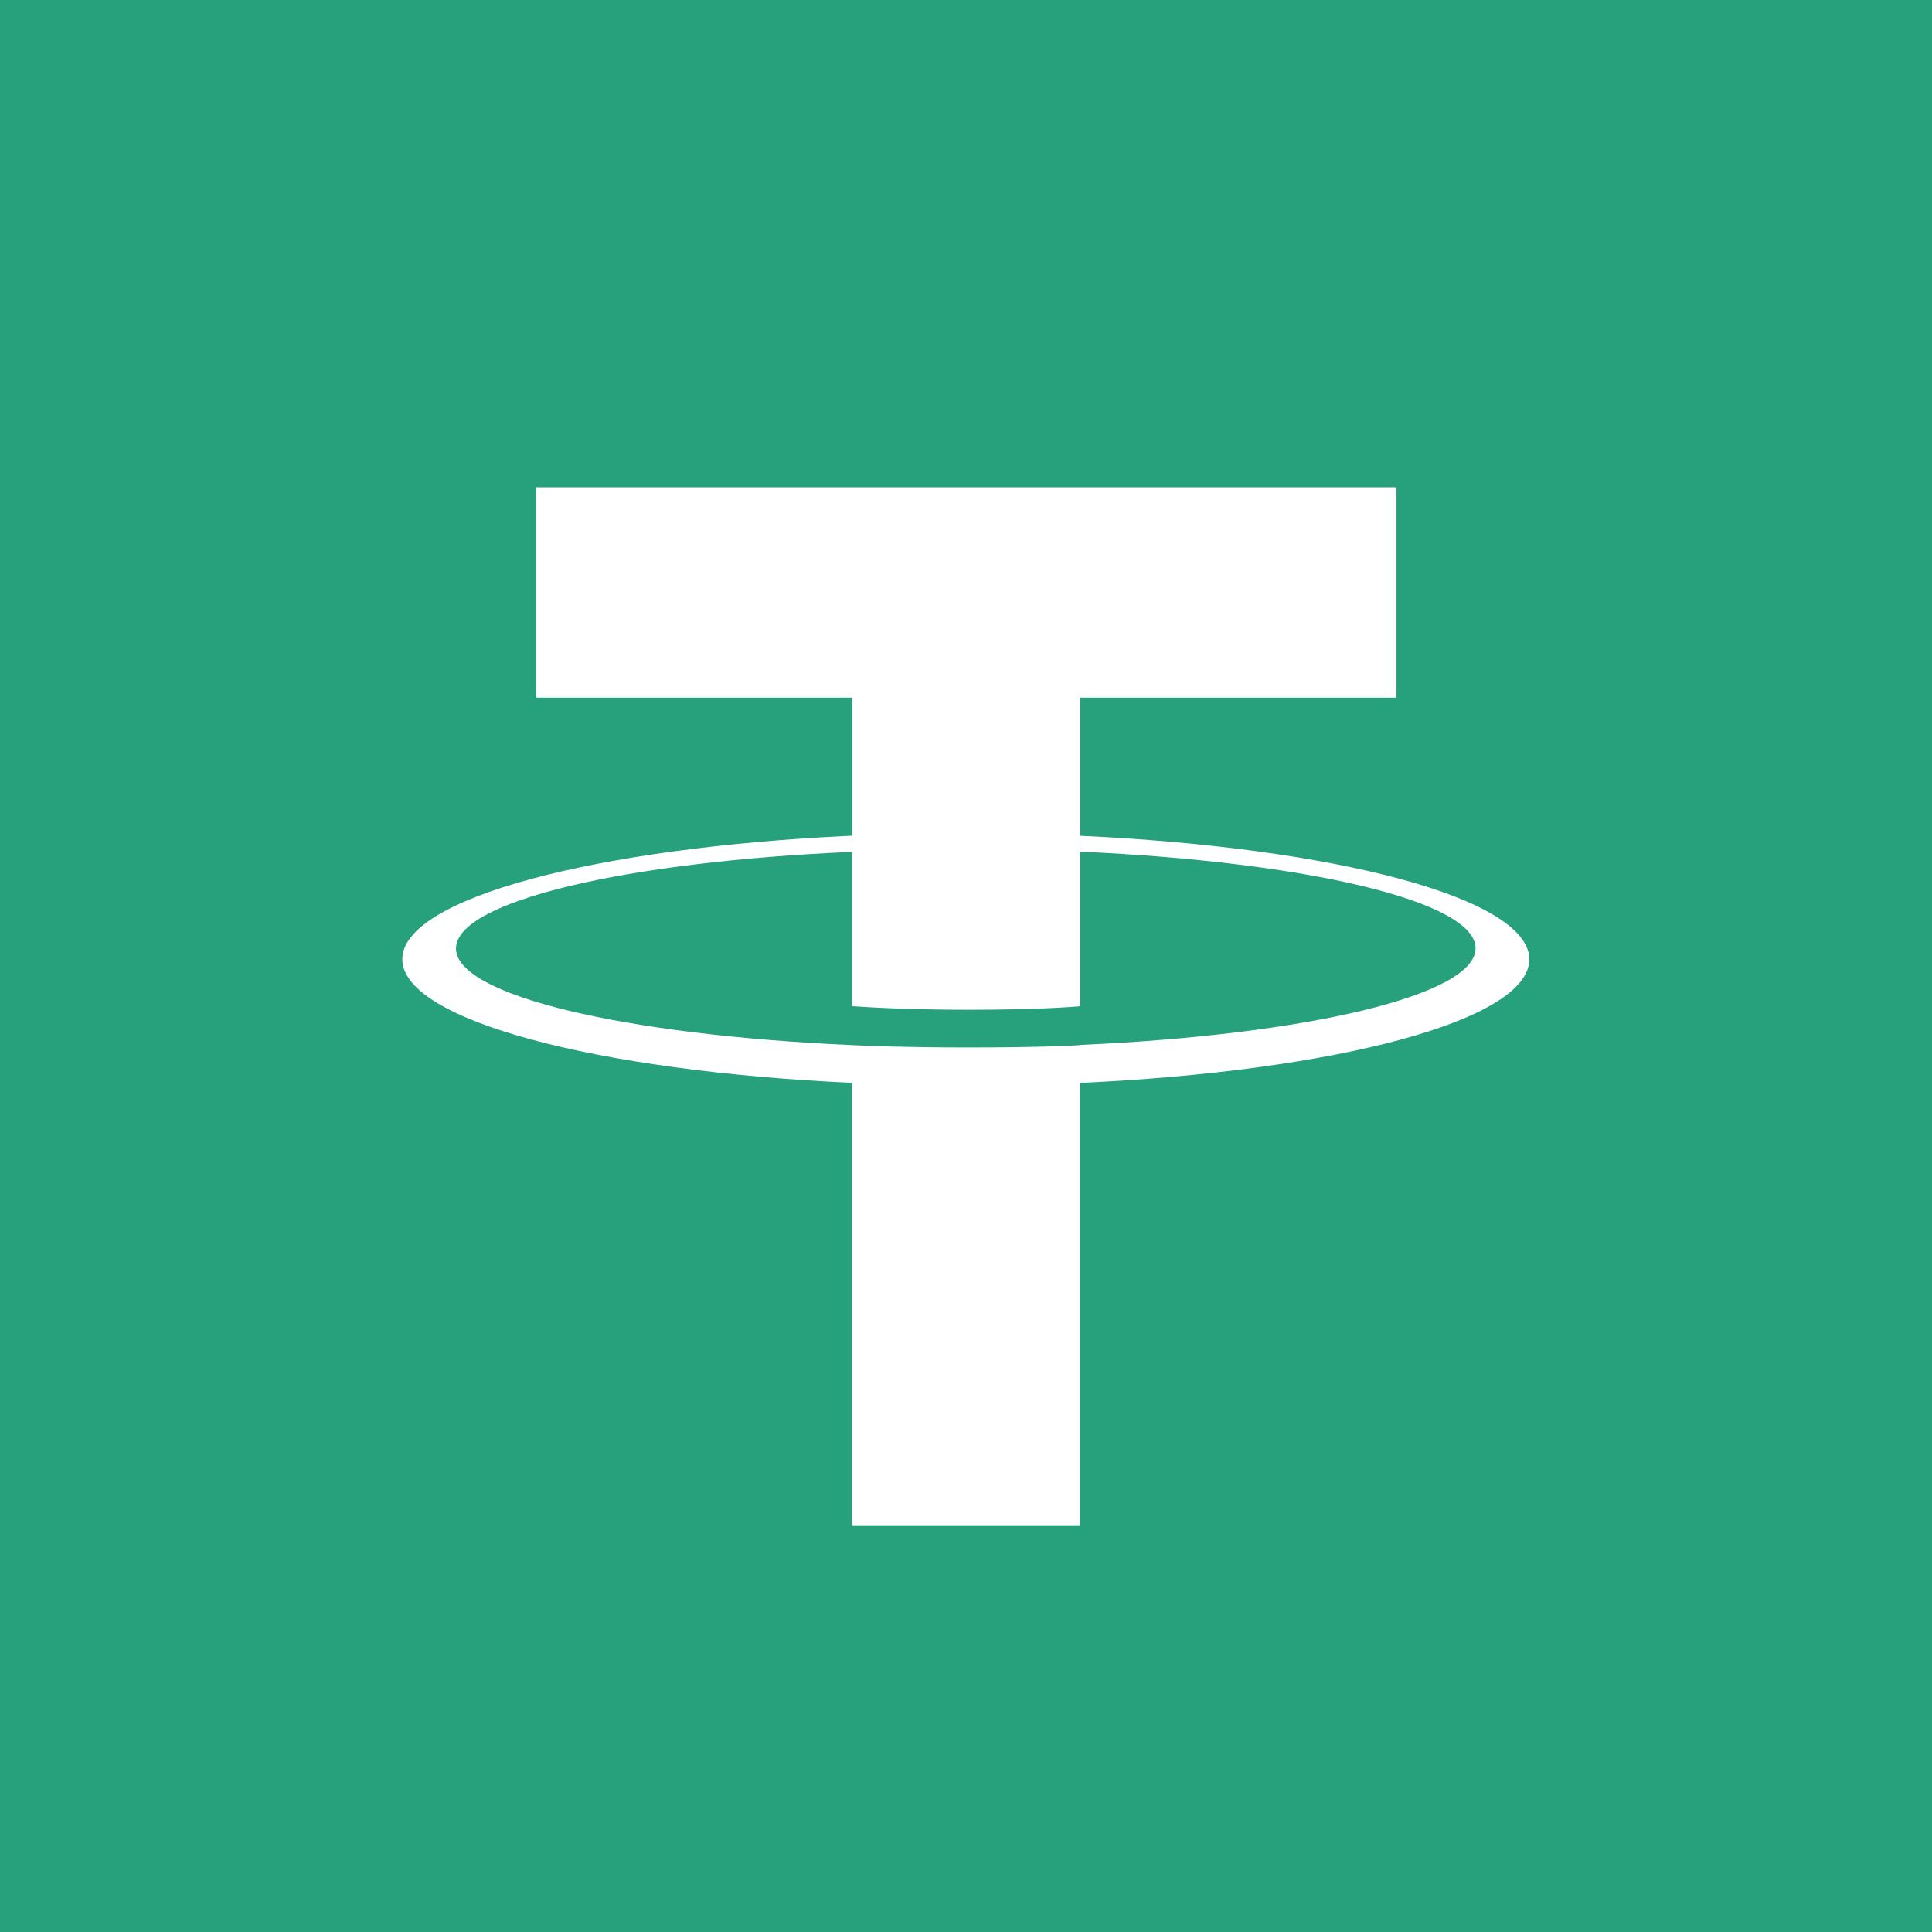 <svg xmlns="http://www.w3.org/2000/svg" width="48" height="48" viewBox="0 0 48 48">
  <g id="Tether" transform="translate(-29 -139)">
    <rect id="Прямоугольник_2563" data-name="Прямоугольник 2563" width="48" height="48" transform="translate(29 139)" fill="#26a17b"/>
    <g id="Сгруппировать_8424" data-name="Сгруппировать 8424" transform="translate(11.095 106.823)">
      <path id="Контур_11224" data-name="Контур 11224" d="M44.747,58.142v0c-.16.011-.983.059-2.816.059-1.466,0-2.494-.041-2.857-.059v0c-5.636-.249-9.84-1.228-9.84-2.4s4.208-2.156,9.84-2.4v3.833c.367.026,1.425.089,2.883.089,1.751,0,2.627-.074,2.79-.089V53.337c5.625.252,9.818,1.232,9.818,2.4s-4.2,2.152-9.818,2.4m0-5.206V49.511H52.6V44.283H31.23v5.228h7.848V52.94C32.7,53.233,27.9,54.495,27.9,56.008s4.8,2.776,11.173,3.072V70.072h5.673V59.081c6.367-.293,11.154-1.555,11.154-3.069s-4.787-2.776-11.154-3.069" fill="#fff"/>
    </g>
  </g>
</svg>

